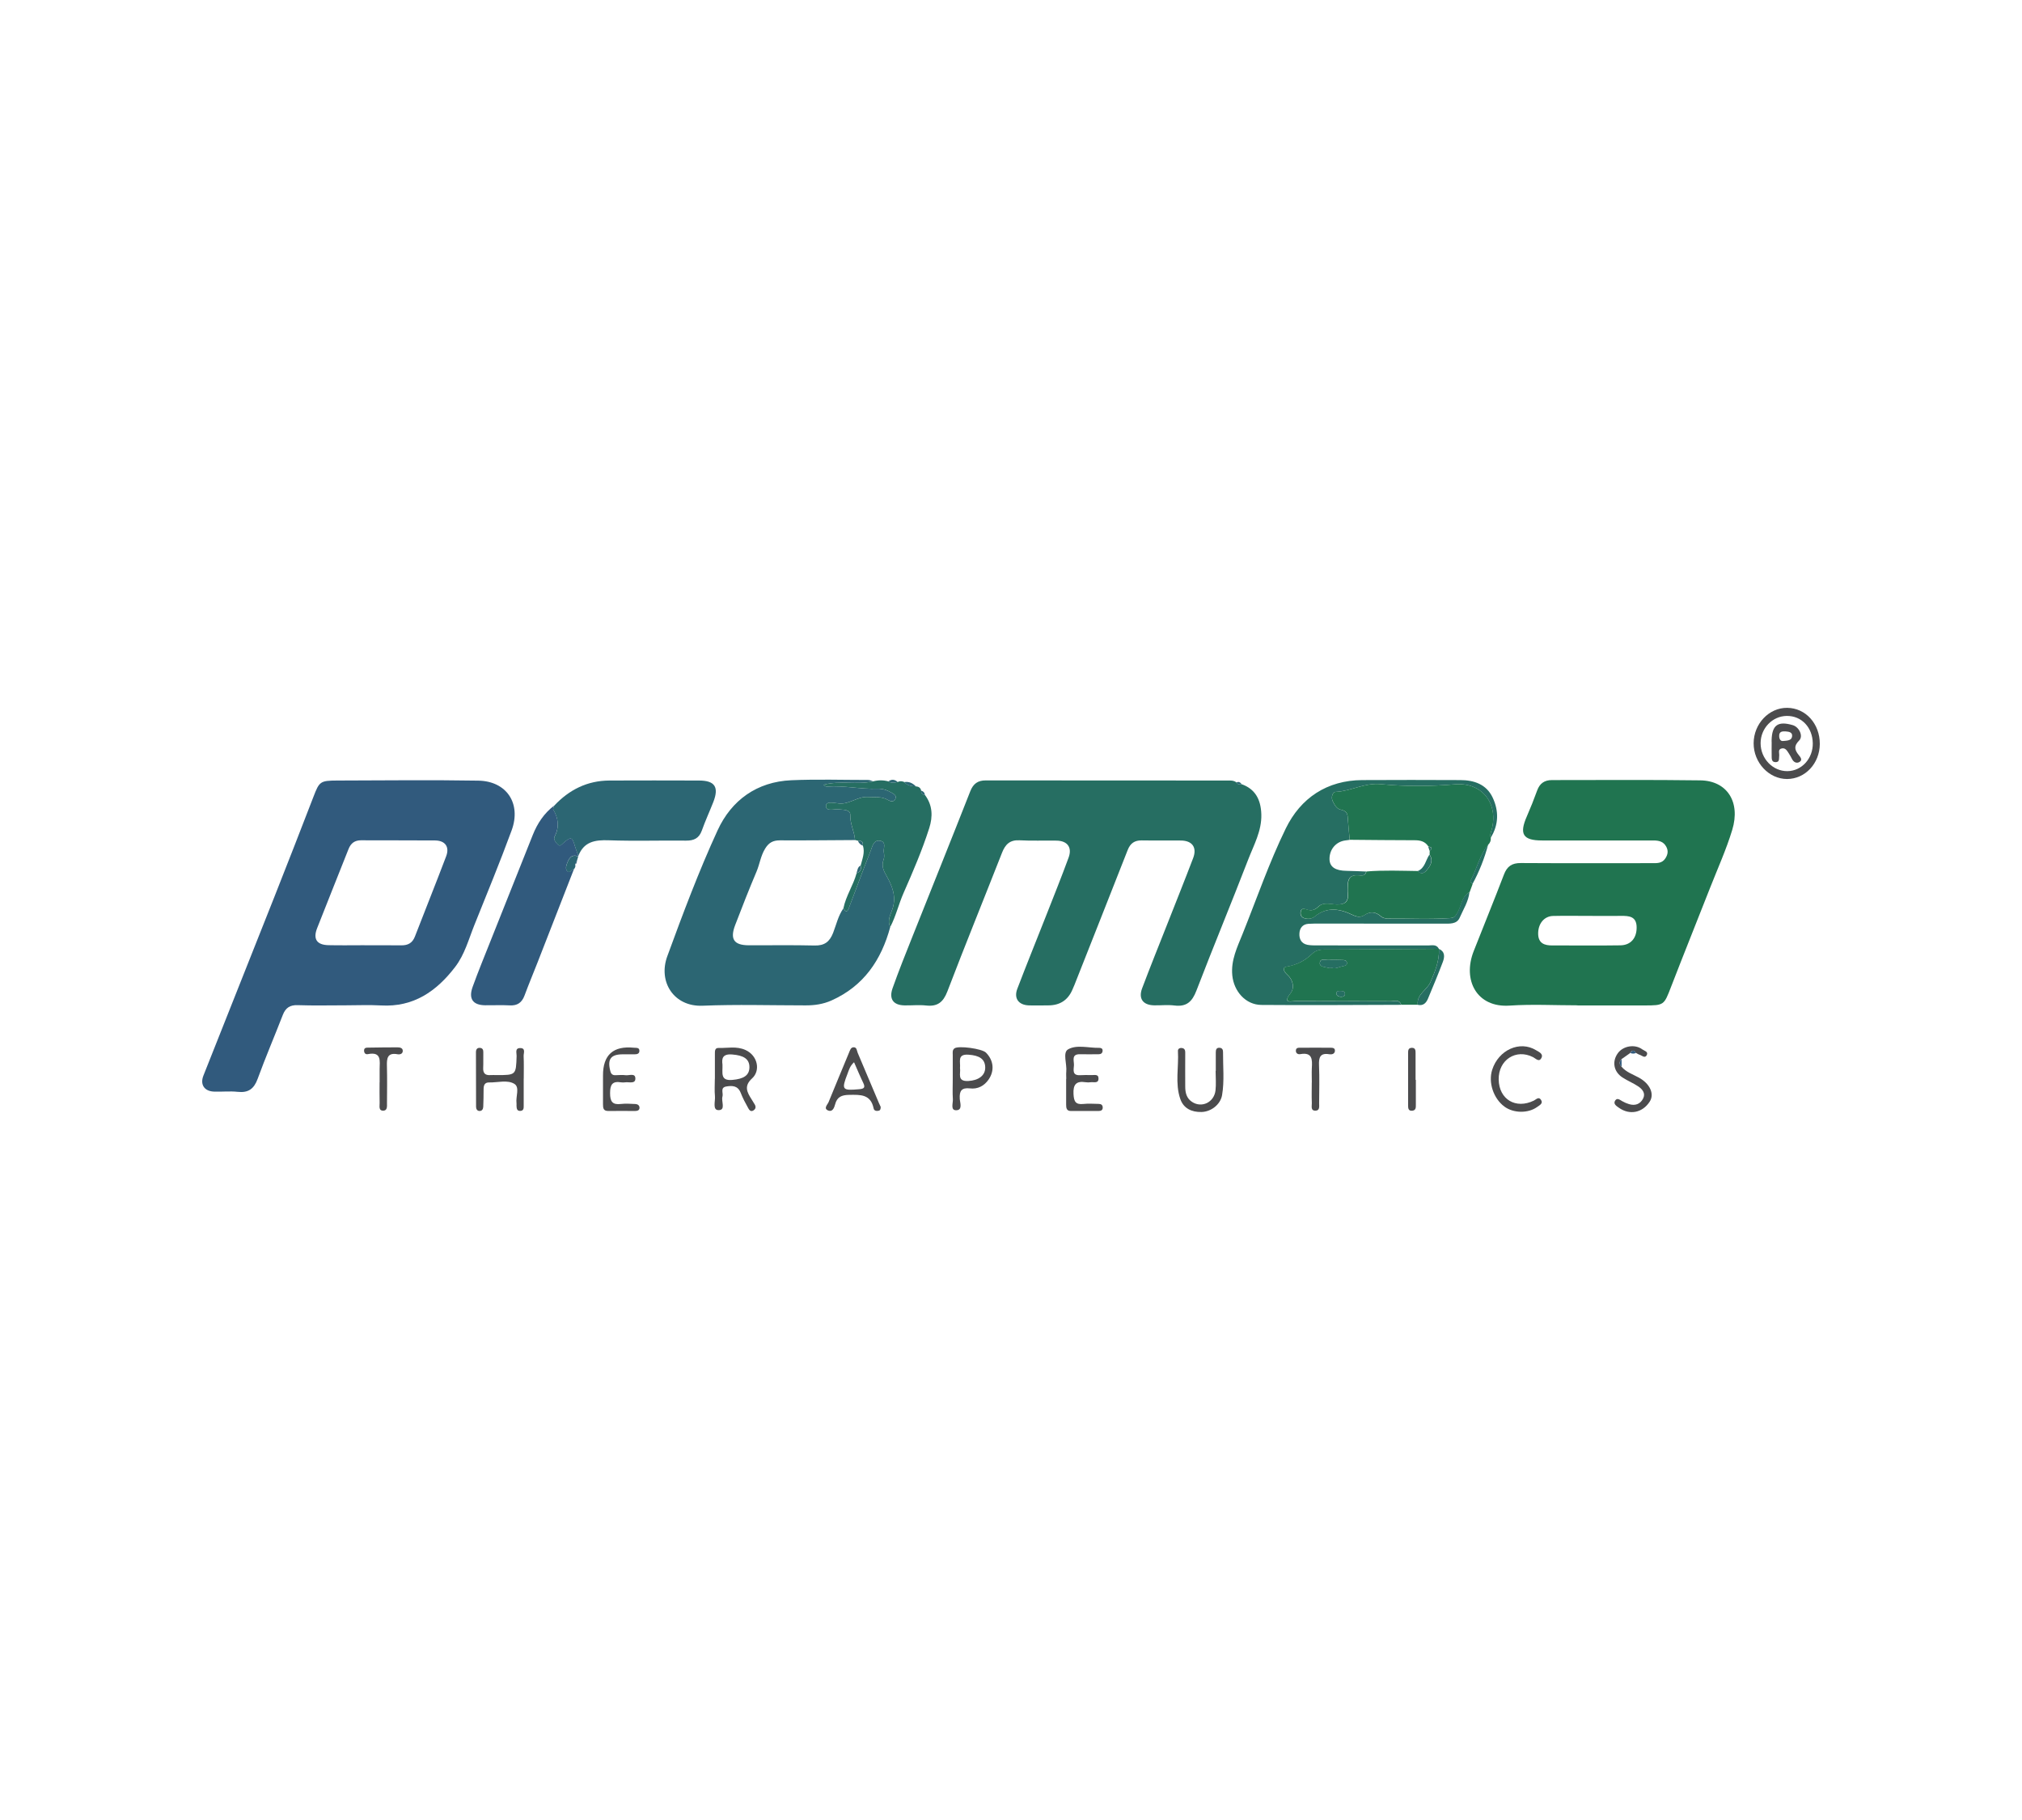 <?xml version="1.0" encoding="UTF-8"?><svg id="Layer_1" xmlns="http://www.w3.org/2000/svg" viewBox="0 0 360 324"><g id="dJPWf1"><path d="m221.08,139.61c2.29.82,3.41,2.58,3.49,5.38.08,2.93-1.34,5.44-2.34,8.03-3.01,7.8-6.22,15.53-9.22,23.34-.75,1.96-1.76,2.91-3.91,2.64-1.2-.15-2.44,0-3.66-.03-1.94-.05-2.79-1.19-2.09-3.04,1.44-3.82,2.97-7.61,4.47-11.41,1.54-3.92,3.11-7.82,4.61-11.76.72-1.89-.15-3.11-2.18-3.13-2.32-.03-4.65.02-6.97-.02-1.27-.02-2.03.51-2.5,1.7-3.14,8.01-6.32,16.01-9.48,24.02-.11.28-.24.56-.36.84q-1.2,2.81-4.3,2.81c-1.16,0-2.32.04-3.48,0-1.82-.07-2.69-1.26-2.03-2.97,1.63-4.27,3.35-8.51,5.03-12.77,1.38-3.52,2.8-7.03,4.1-10.58.66-1.81-.22-2.98-2.15-3.01-2.2-.04-4.41.06-6.6-.06-1.72-.09-2.53.74-3.11,2.22-3.23,8.23-6.57,16.43-9.73,24.69-.74,1.93-1.77,2.73-3.8,2.5-1.27-.14-2.57.01-3.85-.02-1.96-.04-2.78-1.12-2.11-3.04,1.1-3.11,2.33-6.17,3.55-9.23,3.43-8.62,6.9-17.22,10.29-25.85.53-1.35,1.35-1.93,2.74-1.93,14.31.01,28.61,0,42.92.02.6,0,1.24-.07,1.75.36.22.39.57.37.94.3Z" style="fill:#266e62; stroke-width:0px;"/><path d="m61.44,178.97c-2.81,0-5.62.07-8.43-.03-1.38-.05-2.16.47-2.65,1.72-1.48,3.81-3.09,7.57-4.49,11.4-.65,1.78-1.65,2.52-3.55,2.31-1.39-.15-2.81.01-4.21-.04-1.73-.06-2.53-1.25-1.89-2.86,4.22-10.66,8.47-21.3,12.69-31.96,2.32-5.87,4.62-11.76,6.89-17.65,1.05-2.73,1.19-2.9,4.25-2.91,8.37-.02,16.74-.12,25.1.02,5.05.08,7.7,4.07,5.94,8.86-2.08,5.66-4.38,11.24-6.63,16.84-1.02,2.54-1.72,5.24-3.42,7.46-3.32,4.34-7.41,7.19-13.2,6.86-2.13-.12-4.28-.02-6.42-.02Zm3.43-10.69h0c2.2,0,4.4-.01,6.6.01,1.17.01,1.96-.42,2.4-1.56,1.84-4.77,3.76-9.52,5.57-14.31.63-1.67-.19-2.78-1.96-2.8-4.4-.04-8.8,0-13.2-.03-1.13,0-1.81.52-2.22,1.54-1.86,4.7-3.75,9.4-5.6,14.11-.75,1.92-.07,2.97,2,3.02,2.14.05,4.28.01,6.42.01Z" style="fill:#315a7d; stroke-width:0px;"/><path d="m280.85,178.97c-4.04,0-8.09-.22-12.1.05-5.8.39-8.41-4.51-6.37-9.7,1.78-4.54,3.64-9.06,5.38-13.62.56-1.48,1.42-2.07,3.01-2.06,7.76.05,15.53.02,23.29.02.92,0,1.85.08,2.45-.86.43-.67.55-1.32.16-2.06-.51-.95-1.33-1.12-2.31-1.12-6.6.01-13.21,0-19.81,0-3.41,0-4.1-1.13-2.7-4.31.66-1.51,1.27-3.04,1.83-4.59.46-1.27,1.31-1.85,2.63-1.85,8.8,0,17.61-.07,26.41.05,4.75.06,7.21,3.82,5.69,8.82-1.06,3.49-2.58,6.84-3.92,10.25-2.32,5.91-4.69,11.79-6.98,17.71-1.25,3.24-1.23,3.29-4.72,3.29-3.97,0-7.95,0-11.92,0h0Zm2.07-15.92c-2.14,0-4.27-.04-6.41.01-1.62.04-2.72,1.43-2.65,3.29.07,1.62,1.17,1.97,2.54,1.96.61,0,1.22,0,1.83,0,3.42,0,6.84.03,10.25-.02,1.86-.02,2.94-1.29,2.91-3.24-.03-1.93-1.36-2.02-2.8-2-1.89.02-3.78,0-5.68,0Z" style="fill:#207450; stroke-width:0px;"/><path d="m158.5,165.03c-1.59,5.88-4.72,10.51-10.47,13.08-1.49.66-3.03.88-4.63.87-6.11,0-12.22-.19-18.32.06-5.07.21-7.96-4.22-6.27-8.82,2.77-7.56,5.6-15.12,8.96-22.42,2.46-5.34,6.98-8.63,13.1-8.9,4.57-.2,9.16-.05,13.74-.05.28,0,.56.17.84.25-2.9.65-5.91-.18-8.82.6.22.23.45.35.66.33,2.99-.22,5.94.49,8.92.38.89-.03,1.68.22,2.43.65.48.28,1.09.56.75,1.22-.27.54-.88.37-1.3.13-1.13-.68-2.36-.45-3.56-.53-1.82-.13-3.26,1.31-5.12,1.16-.8-.07-2.35-.49-2.35.43,0,1.08,1.48.5,2.32.61.84.11,2.04,0,2.01,1.06-.05,1.58.74,2.91.84,4.41-4.46.02-8.91.08-13.37.05-1.25,0-2,.42-2.65,1.5-.78,1.28-.95,2.72-1.51,4.05-1.33,3.14-2.58,6.32-3.8,9.51-.97,2.53-.24,3.61,2.41,3.62,3.91.02,7.82-.06,11.73.04,1.75.04,2.67-.66,3.29-2.25.57-1.47.9-3.04,1.83-4.36.31.48.63.86.95,0,1.3-3.42,2.56-6.86,3.91-10.26.31-.78.5-2.02,1.73-1.76,1.11.23.49,1.32.61,2.03.07.41.11.9-.03,1.27-.44,1.15-.03,1.97.55,3.01.97,1.72,1.72,3.57,1.04,5.74-.31.99-1.03,2.1-.41,3.27Z" style="fill:#2c6673; stroke-width:0px;"/><path d="m249.48,178.88c-8.31.02-16.62.09-24.92.02-2.78-.03-4.88-2.41-5.16-5.26-.27-2.7.88-5.01,1.83-7.38,2.52-6.27,4.73-12.71,7.69-18.77,2.65-5.43,7.32-8.58,13.63-8.62,5.81-.04,11.61-.02,17.42,0,2.47,0,4.68.75,5.79,3.12,1.11,2.37,1.09,4.82-.35,7.14-.19-.57.09-1.09.21-1.61,1.13-4.67-1.91-8.29-6.58-7.89-4.37.37-8.83.4-13.19-.03-2.92-.29-5.3,1.24-8.03,1.37-.61.03-.87,1.03-.54,1.66.32.61.62,1.34,1.47,1.52.61.13,1.13.42,1.18,1.19.1,1.39.25,2.78.37,4.17-.24.03-.48.07-.72.1-1.7.19-2.91,1.6-2.87,3.36.03,1.37,1.04,2.04,3.07,2.06,1.15.01,2.3.08,3.46.12-.18.89-.9.72-1.47.68-1.41-.1-1.84.67-1.83,1.9,0,.43-.04.86,0,1.28.17,1.54-.53,2.06-2.02,2.01-1.06-.04-2.31-.46-3.18.36-.69.65-1.29.83-2.12.53-.52-.19-1-.23-1.08.49-.06.55.2.95.76,1.09.63.15,1.26.07,1.75-.32,2.19-1.79,4.45-1.4,6.75-.29.7.34,1.41.49,2.09.04,1.08-.71,2.02-.62,2.98.24.29.25.79.38,1.19.37,3.73-.03,7.45.16,11.18-.09.69-.05.85-.35,1.16-.86.77-1.24.75-2.97,2.23-3.78-.18,1.68-1.1,3.09-1.75,4.58-.52,1.18-1.81,1.05-2.92,1.05-7.28,0-14.55-.01-21.83-.01-.73,0-1.47-.01-2.2.04-1.03.08-1.53.78-1.58,1.71-.06,1,.35,1.82,1.44,2.03.59.11,1.22.1,1.83.1,6.54,0,13.09,0,19.63.01.7,0,1.51-.26,1.94.62-6.47.04-12.93.1-19.4.12-1.11,0-2.28-.12-3.12.7-1.31,1.28-2.78,2.03-4.61,2.35-.93.16-.35,1,.09,1.39,1.1.96,1.34,2.4.64,3.3-1.55,1.99.15,1.43.97,1.43,5.62.03,11.23,0,16.85.04.65,0,1.53-.4,1.86.64Z" style="fill:#266e62; stroke-width:0px;"/><path d="m240.31,149.51c-.13-1.39-.28-2.78-.37-4.17-.05-.77-.57-1.06-1.18-1.19-.86-.18-1.15-.91-1.47-1.52-.34-.63-.07-1.64.54-1.66,2.73-.13,5.1-1.66,8.03-1.37,4.36.43,8.82.4,13.19.03,4.67-.4,7.71,3.22,6.58,7.89-.13.52-.41,1.04-.21,1.61.05.49-.11.9-.45,1.24-1.56,1.92-2.04,4.37-3.18,6.5-.05.08.25.35.39.53-.17.46-.34.92-.51,1.39-1.48.82-1.45,2.54-2.23,3.78-.32.51-.48.81-1.16.86-3.73.26-7.45.06-11.18.09-.4,0-.9-.12-1.19-.37-.96-.85-1.91-.95-2.98-.24-.68.45-1.39.3-2.09-.04-2.3-1.11-4.56-1.5-6.75.29-.49.4-1.12.48-1.75.32-.56-.14-.82-.53-.76-1.09.08-.73.56-.68,1.08-.49.83.3,1.43.12,2.12-.53.87-.83,2.12-.4,3.18-.36,1.5.05,2.2-.46,2.02-2.01-.05-.42,0-.86,0-1.28,0-1.23.42-2,1.83-1.9.57.04,1.29.21,1.47-.68,3.05-.25,6.11-.12,9.16-.08.8.87,1.42.06,1.78-.39.57-.7.97-1.61.31-2.55,0-.22.01-.44.02-.67.62-.48.3-.66-.24-.76-.59-.92-1.46-1.12-2.51-1.11-3.82,0-7.64-.05-11.46-.08Z" style="fill:#207450; stroke-width:0px;"/><path d="m102.18,154.74c-2.17,5.56-4.33,11.13-6.51,16.69-.76,1.93-1.56,3.85-2.28,5.79-.47,1.25-1.26,1.84-2.63,1.76-1.46-.08-2.94,0-4.4-.02-2.16-.03-2.97-1.14-2.22-3.25,1.01-2.81,2.16-5.58,3.26-8.36,2.48-6.24,4.96-12.48,7.46-18.72.82-2.05,2.01-3.86,3.81-5.22-.06.23-.25.54-.17.69.94,1.59,1.11,3.16.22,4.87-.21.41.23,1.06.65,1.42.38.32.59-.03.88-.28,1.43-1.26,1.62-1.19,2.16.66.15.52.37,1.02.55,1.53,0,0-.01.15-.01.15-1.32-.48-1.71.49-2.04,1.39-.15.4-.27,1.03.2,1.33.44.29.63-.49,1.07-.45Z" style="fill:#315a7d; stroke-width:0px;"/><path d="m102.96,152.32c-.19-.51-.4-1.01-.55-1.53-.54-1.85-.73-1.92-2.16-.66-.29.25-.5.6-.88.28-.42-.36-.87-1.01-.65-1.42.89-1.71.72-3.27-.22-4.87-.09-.15.1-.46.17-.69,2.66-2.84,5.89-4.46,9.83-4.48,5.31-.02,10.62-.02,15.93,0,2.85,0,3.61,1.16,2.57,3.83-.67,1.7-1.44,3.37-2.05,5.09-.5,1.38-1.42,1.79-2.81,1.78-4.58-.05-9.16.1-13.73-.06-2.45-.09-4.43.22-5.43,2.75Z" style="fill:#2c6673; stroke-width:0px;"/><path d="m249.48,178.88c-.33-1.04-1.21-.64-1.86-.64-5.62-.03-11.23,0-16.85-.04-.82,0-2.53.56-.97-1.43.7-.9.46-2.34-.64-3.3-.44-.39-1.02-1.22-.09-1.39,1.83-.32,3.3-1.06,4.61-2.35.83-.82,2.01-.7,3.12-.7,6.47-.02,12.93-.08,19.4-.12,0,0,0,.01,0,.01.08,2.13-.71,4.03-1.53,5.93-.62,1.42-2.48,2.13-2.25,4.02-.98,0-1.96,0-2.94,0Zm-12.27-6.55c.59.16,1.2-.2,1.85-.33.36-.07.79-.12.75-.6-.04-.46-.46-.5-.83-.5-.79-.01-1.58-.07-2.36,0-.59.06-1.59-.41-1.64.54-.04.75.99.67,1.58.88.16.06.36,0,.65,0Zm1.57,5.13c.31-.03.64-.06.68-.45.04-.51-.35-.58-.73-.59-.36,0-.83-.04-.79.48.03.41.44.54.84.56Z" style="fill:#207450; stroke-width:0px;"/><path d="m152.23,149.55c-.09-1.5-.88-2.83-.84-4.41.03-1.07-1.17-.95-2.01-1.06-.84-.11-2.33.47-2.32-.61,0-.92,1.55-.5,2.35-.43,1.86.16,3.3-1.28,5.12-1.16,1.2.09,2.44-.15,3.56.53.41.25,1.02.42,1.3-.13.34-.67-.27-.94-.75-1.22-.75-.43-1.54-.69-2.43-.65-2.98.11-5.93-.6-8.92-.38-.21.02-.44-.11-.66-.33,2.9-.78,5.92.05,8.82-.6.91-.24,1.81-.24,2.72,0,.53.36,1.1.21,1.66.12.39-.22.78-.17,1.17,0,.55.64,1.3.75,2.08.77.47.04.82.24.92.75-.01.47.2.74.68.79,1.38,1.82,1.41,3.86.76,5.9-1.26,3.94-2.89,7.73-4.56,11.52-.87,1.97-1.36,4.12-2.37,6.06-.62-1.17.1-2.28.41-3.27.68-2.18-.08-4.03-1.04-5.74-.58-1.04-1-1.85-.55-3.01.14-.37.1-.86.03-1.27-.12-.71.5-1.8-.61-2.03-1.23-.26-1.42.98-1.73,1.76-1.35,3.4-2.62,6.84-3.91,10.26-.32.85-.64.47-.95,0,.44-2.22,1.77-4.11,2.35-6.27.7-.21.88-.69.72-1.35.29-1.16.79-2.3.41-3.53.07-.66-.23-.95-.88-.89l-.51-.12Z" style="fill:#266e62; stroke-width:0px;"/><path d="m93.24,192c0,1.59,0,3.18,0,4.77,0,.43.04.93-.54.99-.72.07-.72-.49-.74-.99,0-.12.02-.25,0-.37-.16-1.18.61-2.83-.37-3.44-1.24-.77-2.97-.23-4.49-.26-.81-.02-1,.5-1,1.21,0,1.04-.02,2.08-.06,3.11-.02.38-.18.75-.64.76-.47.01-.64-.39-.64-.75-.02-3.24-.02-6.47-.02-9.71,0-.5.21-.84.77-.77.45.06.55.39.54.8-.02.92.02,1.83-.02,2.75-.05.94.35,1.36,1.29,1.29.36-.03.73,0,1.1,0,3.46,0,3.45,0,3.56-3.4.02-.53-.35-1.41.64-1.41,1.02,0,.59.9.61,1.41.06,1.34.02,2.69.02,4.03Z" style="fill:#4b4b4d; stroke-width:0px;"/><path d="m324,132.45c-.02,3.46-2.6,6.22-5.83,6.23-3.23,0-5.96-2.91-5.95-6.36.01-3.47,2.73-6.34,5.97-6.31,3.3.03,5.83,2.84,5.81,6.44Zm-1.25-.15c-.05-2.82-2-4.87-4.62-4.85-2.57.02-4.67,2.2-4.67,4.86,0,2.74,2.17,5,4.78,4.97,2.54-.03,4.56-2.25,4.51-4.98Z" style="fill:#4b4b4d; stroke-width:0px;"/><path d="m127.28,192.05c0-1.46,0-2.92,0-4.39,0-.49-.04-1.12.63-1.1,1.61.05,3.21-.37,4.83.37,2.19,1,2.68,3.67,1.17,5.04-1.5,1.36-.91,2.46-.1,3.73.2.31.39.62.57.93.26.45.15.83-.29,1.08-.46.26-.73-.17-.87-.43-.5-.89-.98-1.8-1.35-2.75-.51-1.28-1.52-1.29-2.57-1.11-1.13.2-.48,1.17-.67,1.79-.26.84.64,2.43-.7,2.42-1.12,0-.55-1.6-.64-2.48-.1-1.03-.02-2.07-.02-3.1h.02Zm1.35-2.54c.06,1.47-.46,2.93,1.74,2.74,2-.17,3.05-.78,3.06-2.27,0-1.47-1.04-2.1-3.08-2.26-1.79-.14-1.85.81-1.72,1.79Z" style="fill:#4b4b4d; stroke-width:0px;"/><path d="m189.84,192.07c0-.43-.04-.86,0-1.28.15-1.37-.68-3.41.32-3.98,1.55-.89,3.67-.23,5.54-.27.31,0,.62.09.61.5-.01.46-.31.64-.72.64-1.1,0-2.19.02-3.29,0-1.61-.05-1.06,1.16-1.09,1.94-.03.76-.39,1.85,1.07,1.79.67-.03,1.34-.05,2.01-.02.5.03,1.28-.24,1.29.58.02.97-.84.62-1.38.69-.3.04-.61.05-.91,0-1.67-.26-2.25.39-2.16,2.1.07,1.31.35,1.92,1.76,1.77.9-.1,1.83-.02,2.74-.01.42,0,.71.2.7.66,0,.48-.34.6-.74.6-1.65,0-3.29,0-4.94,0-.77,0-.83-.55-.83-1.14,0-1.52,0-3.05,0-4.57h.01Z" style="fill:#4b4b4d; stroke-width:0px;"/><path d="m107.36,192.03c0-.18,0-.37,0-.55q-.03-5.53,5.53-4.96c.4.04.95-.07.95.55,0,.55-.46.63-.93.62-.67-.01-1.34,0-2.01,0-2.17,0-2.8.87-2.23,3.01.13.5.39.72.89.71.61-.01,1.23-.08,1.83,0,.63.09,1.78-.47,1.73.66-.04.93-1.16.51-1.82.61-.24.04-.49.03-.73,0-1.55-.26-1.95.42-1.95,1.92,0,1.51.42,2.12,1.96,1.93.84-.1,1.71-.02,2.56.01.4.02.72.25.72.67,0,.48-.41.56-.78.57-1.59.01-3.17-.03-4.76,0-.9.02-.96-.52-.96-1.19,0-1.52,0-3.05,0-4.57Z" style="fill:#4b4b4d; stroke-width:0px;"/><path d="m216.46,190.65c0-1.1,0-2.2,0-3.29,0-.47.09-.88.69-.83.45.03.61.35.6.76-.02,2.56.26,5.13-.17,7.67-.29,1.67-1.95,2.96-3.67,3-1.74.04-3.19-.63-3.77-2.32-.96-2.78-.25-5.69-.42-8.53-.03-.44.38-.61.78-.53.56.12.52.6.52,1.02,0,1.95-.02,3.9,0,5.85,0,1.07.24,2.08,1.21,2.71,1.72,1.14,3.93.09,4.18-2.04.13-1.14.02-2.31.02-3.47h.05Z" style="fill:#4b4b4d; stroke-width:0px;"/><path d="m266.83,192.19c.06,3.53,3.05,5.31,6.26,3.74.4-.19.85-.76,1.26-.15.45.67-.25.97-.65,1.27-1.6,1.18-4.23,1.15-5.85-.05-1.95-1.44-2.9-4.29-2.18-6.55,1.13-3.55,4.93-5.26,7.81-3.49.48.29,1.31.62.98,1.33-.41.89-1,.17-1.5-.09-3.05-1.56-6.19.48-6.13,3.98Z" style="fill:#4b4b4d; stroke-width:0px;"/><path d="m156.8,197.06c0,.41-.09.62-.38.68-.4.08-.8,0-.88-.43-.52-2.52-2.33-2.43-4.33-2.4-1.38.02-2.18.36-2.53,1.71-.15.58-.46,1.36-1.19,1.09-.95-.36-.17-1.03.03-1.51,1.19-2.93,2.42-5.85,3.63-8.78.19-.45.32-1.03.91-.98.5.04.49.61.65,1,1.25,2.97,2.51,5.94,3.77,8.91.12.28.25.55.32.7Zm-4.74-7.96c-.73.66-.91,1.37-1.16,2.03-1.12,2.89-.98,3.05,2.11,2.77.85-.08,1.07-.31.69-1.11-.55-1.13-1.03-2.3-1.64-3.68Z" style="fill:#4b4b4d; stroke-width:0px;"/><path d="m169.63,192.18c0-1.46,0-2.92,0-4.38,0-.41-.1-.87.31-1.17.7-.52,4.88.05,5.59.75,1.38,1.37,1.58,3.23.47,4.82-.79,1.13-1.93,1.72-3.3,1.56-1.49-.17-1.91.43-1.82,1.85.04.71.56,2.05-.67,2.04-1.02-.01-.51-1.28-.56-1.99-.08-1.15-.02-2.31-.02-3.47Zm1.29-2.06c.17.94-.61,2.43,1.48,2.32,1.82-.1,3.05-.98,3.01-2.44-.04-1.48-1.05-2.11-2.97-2.24-2.09-.15-1.39,1.3-1.52,2.36Z" style="fill:#4b4b4d; stroke-width:0px;"/><path d="m290.26,187.45c-.52.36-1.03.73-1.55,1.09-.45.46-.44.92,0,1.37.82.96,2,1.34,3.06,1.92,2.01,1.09,2.82,2.93,1.95,4.28-1.29,2-3.59,2.46-5.51,1.08-.44-.31-1.05-.69-.62-1.3.37-.52.85-.06,1.28.17.37.21.77.38,1.17.5,1.08.33,1.98,0,2.49-.97.5-.94-.1-1.67-.83-2.17-.9-.61-1.94-1.02-2.85-1.62-1.56-1.03-1.87-2.82-.82-4.29.94-1.32,3.05-1.69,4.38-.69.32.24,1.11.39.78,1.02-.34.63-.85.06-1.27-.07-.23-.07-.43-.21-.65-.33-.34-.54-.68-.53-1.03,0Z" style="fill:#4b4b4d; stroke-width:0px;"/><path d="m67.59,192.69c0-.79,0-1.59,0-2.38.02-1.45.37-3.14-2.1-2.65-.45.09-.68-.24-.67-.66.01-.51.43-.5.8-.5,1.7-.02,3.41-.06,5.11-.05.41,0,.96.06.98.6.02.54-.47.71-.92.63-1.84-.34-1.94.75-1.9,2.12.06,2.19.02,4.39.01,6.58,0,.53.09,1.3-.61,1.34-.94.05-.68-.82-.7-1.37-.03-1.22-.01-2.44-.01-3.66h0Z" style="fill:#4b4b4d; stroke-width:0px;"/><path d="m233.56,192.71c0-.85-.04-1.71,0-2.56.09-1.49.13-2.88-2.06-2.49-.38.07-.77-.12-.78-.57-.02-.64.5-.57.92-.57,1.7-.01,3.41-.02,5.11,0,.4,0,.98-.04.92.59-.05.52-.56.64-.99.57-1.65-.28-1.9.57-1.84,1.98.1,2.25.03,4.5.02,6.75,0,.52.15,1.27-.6,1.31-.97.05-.68-.82-.7-1.36-.05-1.22-.01-2.43-.01-3.65,0,0,.01,0,.02,0Z" style="fill:#4b4b4d; stroke-width:0px;"/><path d="m252.08,192.25c0,1.46,0,2.91,0,4.37,0,.48.05,1.04-.63,1.11-.72.08-.75-.46-.75-.96,0-3.1,0-6.19,0-9.29,0-.44.01-.9.6-.94.7-.05.74.44.73.97,0,1.58,0,3.16,0,4.73.02,0,.03,0,.05,0Z" style="fill:#4b4b4d; stroke-width:0px;"/><path d="m252.42,178.88c-.24-1.88,1.63-2.59,2.25-4.02.82-1.9,1.61-3.8,1.53-5.93,1.11.5,1.01,1.44.69,2.3-.83,2.2-1.74,4.37-2.65,6.55-.33.79-.86,1.32-1.82,1.1Z" style="fill:#266e62; stroke-width:0px;"/><path d="m262.16,157.39c-.14-.18-.43-.45-.39-.53,1.14-2.13,1.63-4.58,3.18-6.5-.65,2.46-1.58,4.81-2.8,7.04Z" style="fill:#266e62; stroke-width:0px;"/><path d="m102.18,154.74c-.45-.04-.63.73-1.07.45-.47-.3-.34-.93-.2-1.33.33-.9.73-1.87,2.04-1.39-.08.27-.16.53-.24.8-.11.21-.21.42-.32.63.15.34-.02.6-.21.85Z" style="fill:#2c6673; stroke-width:0px;"/><path d="m163.07,140c-.78-.02-1.53-.14-2.08-.77.84-.14,1.51.18,2.08.77Z" style="fill:#2c6673; stroke-width:0px;"/><path d="m288.71,189.92c-.44-.46-.44-.92,0-1.37,0,.46,0,.92,0,1.37Z" style="fill:#315a7d; stroke-width:0px;"/><path d="m159.83,139.22c-.56.09-1.13.25-1.66-.12.59-.42,1.14-.35,1.66.12Z" style="fill:#2c6673; stroke-width:0px;"/><path d="m290.26,187.45c.35-.53.69-.53,1.03,0-.34.15-.69.16-1.03,0Z" style="fill:#315a7d; stroke-width:0px;"/><path d="m164.67,141.54c-.47-.05-.69-.32-.68-.79.41.11.64.36.68.79Z" style="fill:#2c6673; stroke-width:0px;"/><path d="m221.08,139.61c-.37.07-.72.08-.94-.3.42-.24.7-.02.94.3Z" style="fill:#2c6673; stroke-width:0px;"/><path d="m102.39,153.89c.11-.21.21-.42.32-.63.01.27-.05.5-.32.63Z" style="fill:#315a7d; stroke-width:0px;"/><path d="m252.41,155.07c1.31-.54,1.41-1.95,2.09-2.93.66.94.26,1.84-.31,2.55-.37.45-.98,1.26-1.78.39Z" style="fill:#266e62; stroke-width:0px;"/><path d="m254.52,151.47c-.08-.25-.16-.5-.24-.76.55.1.86.28.24.76Z" style="fill:#266e62; stroke-width:0px;"/><path d="m237.22,172.33c-.29,0-.48.05-.65,0-.59-.2-1.62-.12-1.58-.88.05-.95,1.05-.48,1.64-.54.78-.08,1.57-.02,2.36,0,.37,0,.79.05.83.5.04.48-.39.53-.75.6-.65.13-1.26.49-1.85.33Z" style="fill:#266e62; stroke-width:0px;"/><path d="m238.78,177.45c-.4-.02-.8-.16-.84-.56-.04-.52.43-.49.79-.48.38,0,.77.09.73.59-.03.39-.37.43-.68.45Z" style="fill:#266e62; stroke-width:0px;"/><path d="m152.49,155.44c.19-.48.16-1.07.72-1.35.16.66-.02,1.14-.72,1.35Z" style="fill:#2c6673; stroke-width:0px;"/><path d="m153.62,150.56c-.41-.18-.72-.46-.88-.89.65-.06.95.23.88.89Z" style="fill:#2c6673; stroke-width:0px;"/><path d="m315.42,132.12c0-.12,0-.24,0-.36.07-2.69,1.13-3.44,3.76-2.67,1.14.33,1.93,1.95,1.14,2.74-.99.99-.8,1.67-.07,2.59.24.3.77.86.13,1.23-.53.31-1.05.03-1.34-.55-.17-.32-.34-.65-.54-.95-.3-.45-.58-1.03-1.23-.92-.82.14-.43.87-.5,1.35-.06.47.1,1.08-.61,1.1-.8.02-.72-.66-.73-1.19-.02-.79,0-1.58,0-2.37Zm1.98-.2c.89-.07,1.59-.1,1.67-.85.08-.71-.56-.82-1.11-.86-.63-.04-1.24-.02-1.19.88.03.6.33.86.64.82Z" style="fill:#4b4b4d; stroke-width:0px;"/></g></svg>